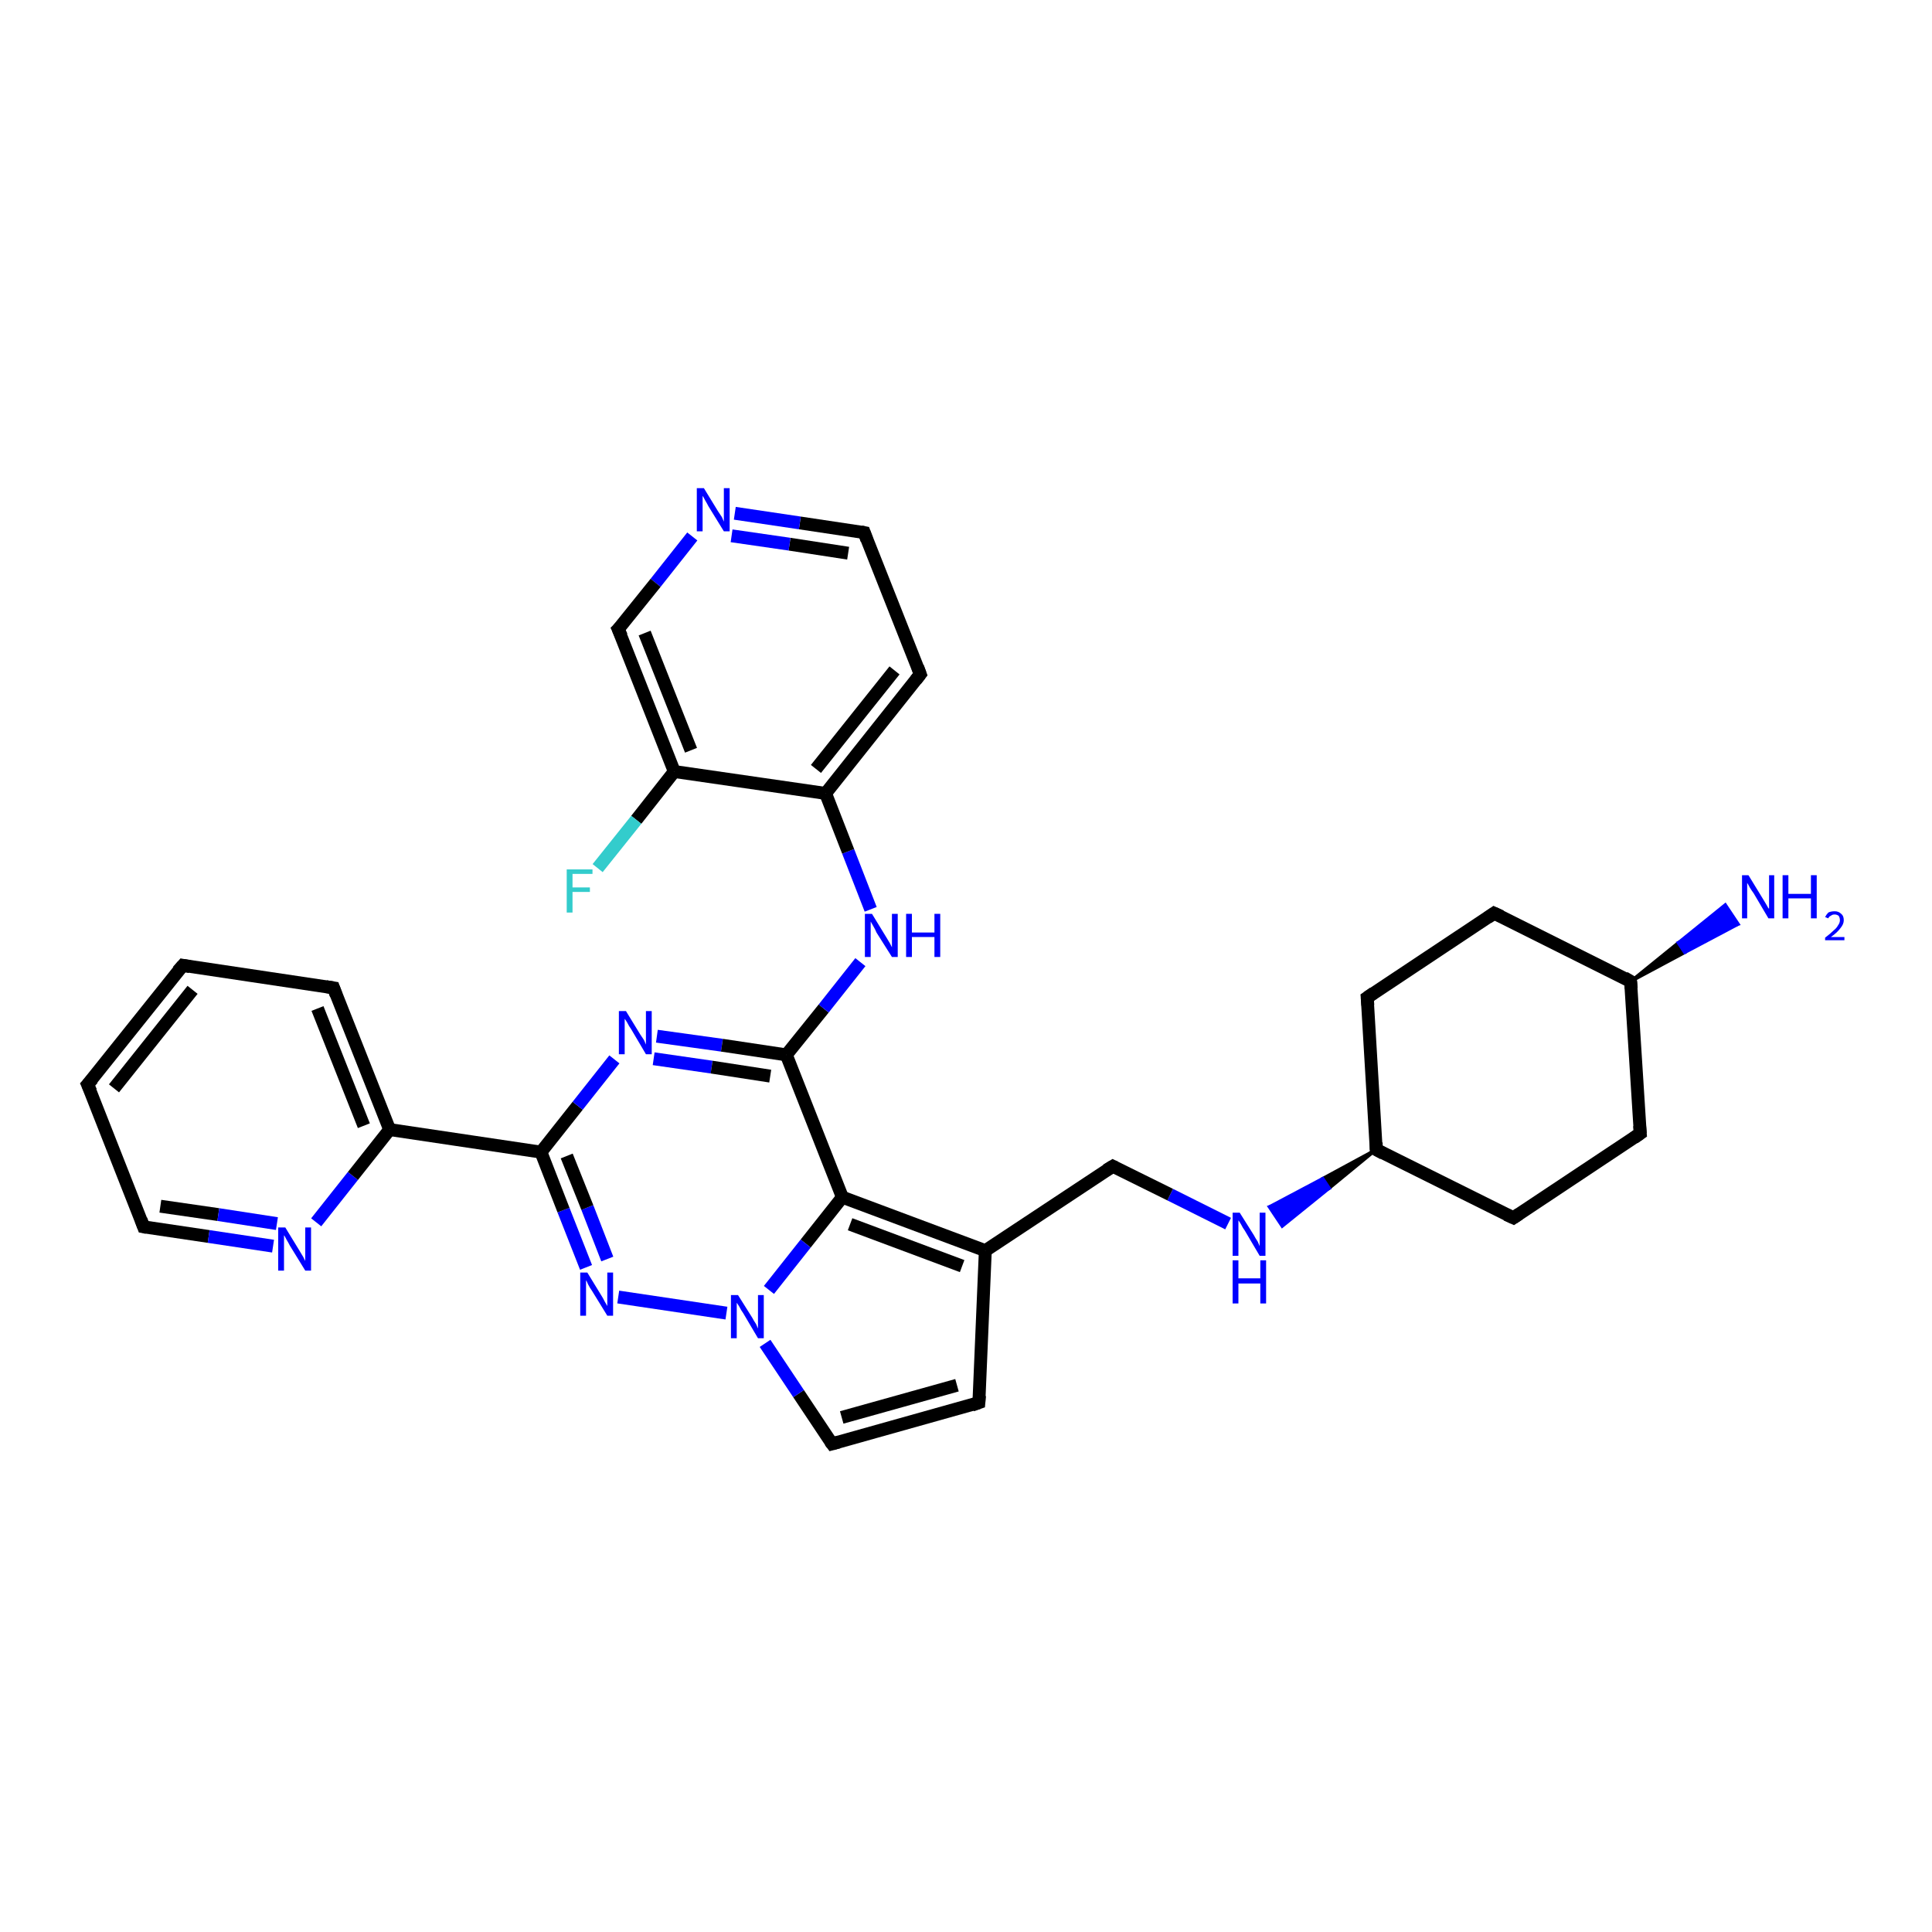 <?xml version='1.0' encoding='iso-8859-1'?>
<svg version='1.1' baseProfile='full'
              xmlns='http://www.w3.org/2000/svg'
                      xmlns:rdkit='http://www.rdkit.org/xml'
                      xmlns:xlink='http://www.w3.org/1999/xlink'
                  xml:space='preserve'
width='300px' height='300px' viewBox='0 0 300 300'>
<!-- END OF HEADER -->
<rect style='opacity:1.0;fill:#FFFFFF;stroke:none' width='300.0' height='300.0' x='0.0' y='0.0'> </rect>
<path class='bond-0 atom-1 atom-0' d='M 253.2,152.4 L 260.6,146.4 L 261.6,147.9 Z' style='fill:#000000;fill-rule:evenodd;fill-opacity:1;stroke:#000000;stroke-width:0.5px;stroke-linecap:butt;stroke-linejoin:miter;stroke-opacity:1;' />
<path class='bond-0 atom-1 atom-0' d='M 260.6,146.4 L 269.9,143.5 L 267.9,140.5 Z' style='fill:#0000FF;fill-rule:evenodd;fill-opacity:1;stroke:#0000FF;stroke-width:0.5px;stroke-linecap:butt;stroke-linejoin:miter;stroke-opacity:1;' />
<path class='bond-0 atom-1 atom-0' d='M 260.6,146.4 L 261.6,147.9 L 269.9,143.5 Z' style='fill:#0000FF;fill-rule:evenodd;fill-opacity:1;stroke:#0000FF;stroke-width:0.5px;stroke-linecap:butt;stroke-linejoin:miter;stroke-opacity:1;' />
<path class='bond-1 atom-1 atom-2' d='M 253.2,152.4 L 254.7,176.0' style='fill:none;fill-rule:evenodd;stroke:#000000;stroke-width:2.0px;stroke-linecap:butt;stroke-linejoin:miter;stroke-opacity:1' />
<path class='bond-2 atom-2 atom-3' d='M 254.7,176.0 L 235.0,189.1' style='fill:none;fill-rule:evenodd;stroke:#000000;stroke-width:2.0px;stroke-linecap:butt;stroke-linejoin:miter;stroke-opacity:1' />
<path class='bond-3 atom-3 atom-4' d='M 235.0,189.1 L 213.7,178.5' style='fill:none;fill-rule:evenodd;stroke:#000000;stroke-width:2.0px;stroke-linecap:butt;stroke-linejoin:miter;stroke-opacity:1' />
<path class='bond-4 atom-4 atom-5' d='M 213.7,178.5 L 212.3,154.9' style='fill:none;fill-rule:evenodd;stroke:#000000;stroke-width:2.0px;stroke-linecap:butt;stroke-linejoin:miter;stroke-opacity:1' />
<path class='bond-5 atom-5 atom-6' d='M 212.3,154.9 L 232.0,141.8' style='fill:none;fill-rule:evenodd;stroke:#000000;stroke-width:2.0px;stroke-linecap:butt;stroke-linejoin:miter;stroke-opacity:1' />
<path class='bond-6 atom-4 atom-7' d='M 213.7,178.5 L 206.4,184.5 L 205.4,183.0 Z' style='fill:#000000;fill-rule:evenodd;fill-opacity:1;stroke:#000000;stroke-width:0.5px;stroke-linecap:butt;stroke-linejoin:miter;stroke-opacity:1;' />
<path class='bond-6 atom-4 atom-7' d='M 206.4,184.5 L 197.1,187.4 L 199.1,190.4 Z' style='fill:#0000FF;fill-rule:evenodd;fill-opacity:1;stroke:#0000FF;stroke-width:0.5px;stroke-linecap:butt;stroke-linejoin:miter;stroke-opacity:1;' />
<path class='bond-6 atom-4 atom-7' d='M 206.4,184.5 L 205.4,183.0 L 197.1,187.4 Z' style='fill:#0000FF;fill-rule:evenodd;fill-opacity:1;stroke:#0000FF;stroke-width:0.5px;stroke-linecap:butt;stroke-linejoin:miter;stroke-opacity:1;' />
<path class='bond-7 atom-7 atom-8' d='M 190.7,190.0 L 181.7,185.5' style='fill:none;fill-rule:evenodd;stroke:#0000FF;stroke-width:2.0px;stroke-linecap:butt;stroke-linejoin:miter;stroke-opacity:1' />
<path class='bond-7 atom-7 atom-8' d='M 181.7,185.5 L 172.8,181.1' style='fill:none;fill-rule:evenodd;stroke:#000000;stroke-width:2.0px;stroke-linecap:butt;stroke-linejoin:miter;stroke-opacity:1' />
<path class='bond-8 atom-8 atom-9' d='M 172.8,181.1 L 153.0,194.2' style='fill:none;fill-rule:evenodd;stroke:#000000;stroke-width:2.0px;stroke-linecap:butt;stroke-linejoin:miter;stroke-opacity:1' />
<path class='bond-9 atom-9 atom-10' d='M 153.0,194.2 L 152.0,217.8' style='fill:none;fill-rule:evenodd;stroke:#000000;stroke-width:2.0px;stroke-linecap:butt;stroke-linejoin:miter;stroke-opacity:1' />
<path class='bond-10 atom-10 atom-11' d='M 152.0,217.8 L 129.2,224.2' style='fill:none;fill-rule:evenodd;stroke:#000000;stroke-width:2.0px;stroke-linecap:butt;stroke-linejoin:miter;stroke-opacity:1' />
<path class='bond-10 atom-10 atom-11' d='M 148.6,215.1 L 130.7,220.1' style='fill:none;fill-rule:evenodd;stroke:#000000;stroke-width:2.0px;stroke-linecap:butt;stroke-linejoin:miter;stroke-opacity:1' />
<path class='bond-11 atom-11 atom-12' d='M 129.2,224.2 L 124.0,216.4' style='fill:none;fill-rule:evenodd;stroke:#000000;stroke-width:2.0px;stroke-linecap:butt;stroke-linejoin:miter;stroke-opacity:1' />
<path class='bond-11 atom-11 atom-12' d='M 124.0,216.4 L 118.8,208.6' style='fill:none;fill-rule:evenodd;stroke:#0000FF;stroke-width:2.0px;stroke-linecap:butt;stroke-linejoin:miter;stroke-opacity:1' />
<path class='bond-12 atom-12 atom-13' d='M 112.8,203.9 L 96.0,201.4' style='fill:none;fill-rule:evenodd;stroke:#0000FF;stroke-width:2.0px;stroke-linecap:butt;stroke-linejoin:miter;stroke-opacity:1' />
<path class='bond-13 atom-13 atom-14' d='M 91.0,196.8 L 87.5,187.9' style='fill:none;fill-rule:evenodd;stroke:#0000FF;stroke-width:2.0px;stroke-linecap:butt;stroke-linejoin:miter;stroke-opacity:1' />
<path class='bond-13 atom-13 atom-14' d='M 87.5,187.9 L 84.0,178.9' style='fill:none;fill-rule:evenodd;stroke:#000000;stroke-width:2.0px;stroke-linecap:butt;stroke-linejoin:miter;stroke-opacity:1' />
<path class='bond-13 atom-13 atom-14' d='M 94.3,195.5 L 91.2,187.5' style='fill:none;fill-rule:evenodd;stroke:#0000FF;stroke-width:2.0px;stroke-linecap:butt;stroke-linejoin:miter;stroke-opacity:1' />
<path class='bond-13 atom-13 atom-14' d='M 91.2,187.5 L 88.0,179.5' style='fill:none;fill-rule:evenodd;stroke:#000000;stroke-width:2.0px;stroke-linecap:butt;stroke-linejoin:miter;stroke-opacity:1' />
<path class='bond-14 atom-14 atom-15' d='M 84.0,178.9 L 89.7,171.7' style='fill:none;fill-rule:evenodd;stroke:#000000;stroke-width:2.0px;stroke-linecap:butt;stroke-linejoin:miter;stroke-opacity:1' />
<path class='bond-14 atom-14 atom-15' d='M 89.7,171.7 L 95.4,164.5' style='fill:none;fill-rule:evenodd;stroke:#0000FF;stroke-width:2.0px;stroke-linecap:butt;stroke-linejoin:miter;stroke-opacity:1' />
<path class='bond-15 atom-15 atom-16' d='M 102.0,160.9 L 112.1,162.3' style='fill:none;fill-rule:evenodd;stroke:#0000FF;stroke-width:2.0px;stroke-linecap:butt;stroke-linejoin:miter;stroke-opacity:1' />
<path class='bond-15 atom-15 atom-16' d='M 112.1,162.3 L 122.1,163.8' style='fill:none;fill-rule:evenodd;stroke:#000000;stroke-width:2.0px;stroke-linecap:butt;stroke-linejoin:miter;stroke-opacity:1' />
<path class='bond-15 atom-15 atom-16' d='M 101.5,164.4 L 110.5,165.7' style='fill:none;fill-rule:evenodd;stroke:#0000FF;stroke-width:2.0px;stroke-linecap:butt;stroke-linejoin:miter;stroke-opacity:1' />
<path class='bond-15 atom-15 atom-16' d='M 110.5,165.7 L 119.6,167.1' style='fill:none;fill-rule:evenodd;stroke:#000000;stroke-width:2.0px;stroke-linecap:butt;stroke-linejoin:miter;stroke-opacity:1' />
<path class='bond-16 atom-16 atom-17' d='M 122.1,163.8 L 127.9,156.6' style='fill:none;fill-rule:evenodd;stroke:#000000;stroke-width:2.0px;stroke-linecap:butt;stroke-linejoin:miter;stroke-opacity:1' />
<path class='bond-16 atom-16 atom-17' d='M 127.9,156.6 L 133.6,149.4' style='fill:none;fill-rule:evenodd;stroke:#0000FF;stroke-width:2.0px;stroke-linecap:butt;stroke-linejoin:miter;stroke-opacity:1' />
<path class='bond-17 atom-17 atom-18' d='M 135.2,141.2 L 131.7,132.2' style='fill:none;fill-rule:evenodd;stroke:#0000FF;stroke-width:2.0px;stroke-linecap:butt;stroke-linejoin:miter;stroke-opacity:1' />
<path class='bond-17 atom-17 atom-18' d='M 131.7,132.2 L 128.2,123.2' style='fill:none;fill-rule:evenodd;stroke:#000000;stroke-width:2.0px;stroke-linecap:butt;stroke-linejoin:miter;stroke-opacity:1' />
<path class='bond-18 atom-18 atom-19' d='M 128.2,123.2 L 142.9,104.7' style='fill:none;fill-rule:evenodd;stroke:#000000;stroke-width:2.0px;stroke-linecap:butt;stroke-linejoin:miter;stroke-opacity:1' />
<path class='bond-18 atom-18 atom-19' d='M 126.7,119.4 L 138.9,104.1' style='fill:none;fill-rule:evenodd;stroke:#000000;stroke-width:2.0px;stroke-linecap:butt;stroke-linejoin:miter;stroke-opacity:1' />
<path class='bond-19 atom-19 atom-20' d='M 142.9,104.7 L 134.2,82.7' style='fill:none;fill-rule:evenodd;stroke:#000000;stroke-width:2.0px;stroke-linecap:butt;stroke-linejoin:miter;stroke-opacity:1' />
<path class='bond-20 atom-20 atom-21' d='M 134.2,82.7 L 124.2,81.2' style='fill:none;fill-rule:evenodd;stroke:#000000;stroke-width:2.0px;stroke-linecap:butt;stroke-linejoin:miter;stroke-opacity:1' />
<path class='bond-20 atom-20 atom-21' d='M 124.2,81.2 L 114.1,79.7' style='fill:none;fill-rule:evenodd;stroke:#0000FF;stroke-width:2.0px;stroke-linecap:butt;stroke-linejoin:miter;stroke-opacity:1' />
<path class='bond-20 atom-20 atom-21' d='M 131.7,85.9 L 122.6,84.5' style='fill:none;fill-rule:evenodd;stroke:#000000;stroke-width:2.0px;stroke-linecap:butt;stroke-linejoin:miter;stroke-opacity:1' />
<path class='bond-20 atom-20 atom-21' d='M 122.6,84.5 L 113.6,83.2' style='fill:none;fill-rule:evenodd;stroke:#0000FF;stroke-width:2.0px;stroke-linecap:butt;stroke-linejoin:miter;stroke-opacity:1' />
<path class='bond-21 atom-21 atom-22' d='M 107.5,83.3 L 101.8,90.5' style='fill:none;fill-rule:evenodd;stroke:#0000FF;stroke-width:2.0px;stroke-linecap:butt;stroke-linejoin:miter;stroke-opacity:1' />
<path class='bond-21 atom-21 atom-22' d='M 101.8,90.5 L 96.0,97.7' style='fill:none;fill-rule:evenodd;stroke:#000000;stroke-width:2.0px;stroke-linecap:butt;stroke-linejoin:miter;stroke-opacity:1' />
<path class='bond-22 atom-22 atom-23' d='M 96.0,97.7 L 104.7,119.8' style='fill:none;fill-rule:evenodd;stroke:#000000;stroke-width:2.0px;stroke-linecap:butt;stroke-linejoin:miter;stroke-opacity:1' />
<path class='bond-22 atom-22 atom-23' d='M 100.1,98.3 L 107.3,116.5' style='fill:none;fill-rule:evenodd;stroke:#000000;stroke-width:2.0px;stroke-linecap:butt;stroke-linejoin:miter;stroke-opacity:1' />
<path class='bond-23 atom-23 atom-24' d='M 104.7,119.8 L 98.8,127.3' style='fill:none;fill-rule:evenodd;stroke:#000000;stroke-width:2.0px;stroke-linecap:butt;stroke-linejoin:miter;stroke-opacity:1' />
<path class='bond-23 atom-23 atom-24' d='M 98.8,127.3 L 92.8,134.8' style='fill:none;fill-rule:evenodd;stroke:#33CCCC;stroke-width:2.0px;stroke-linecap:butt;stroke-linejoin:miter;stroke-opacity:1' />
<path class='bond-24 atom-16 atom-25' d='M 122.1,163.8 L 130.8,185.9' style='fill:none;fill-rule:evenodd;stroke:#000000;stroke-width:2.0px;stroke-linecap:butt;stroke-linejoin:miter;stroke-opacity:1' />
<path class='bond-25 atom-14 atom-26' d='M 84.0,178.9 L 60.5,175.4' style='fill:none;fill-rule:evenodd;stroke:#000000;stroke-width:2.0px;stroke-linecap:butt;stroke-linejoin:miter;stroke-opacity:1' />
<path class='bond-26 atom-26 atom-27' d='M 60.5,175.4 L 51.8,153.4' style='fill:none;fill-rule:evenodd;stroke:#000000;stroke-width:2.0px;stroke-linecap:butt;stroke-linejoin:miter;stroke-opacity:1' />
<path class='bond-26 atom-26 atom-27' d='M 56.5,174.8 L 49.3,156.6' style='fill:none;fill-rule:evenodd;stroke:#000000;stroke-width:2.0px;stroke-linecap:butt;stroke-linejoin:miter;stroke-opacity:1' />
<path class='bond-27 atom-27 atom-28' d='M 51.8,153.4 L 28.4,149.9' style='fill:none;fill-rule:evenodd;stroke:#000000;stroke-width:2.0px;stroke-linecap:butt;stroke-linejoin:miter;stroke-opacity:1' />
<path class='bond-28 atom-28 atom-29' d='M 28.4,149.9 L 13.6,168.4' style='fill:none;fill-rule:evenodd;stroke:#000000;stroke-width:2.0px;stroke-linecap:butt;stroke-linejoin:miter;stroke-opacity:1' />
<path class='bond-28 atom-28 atom-29' d='M 29.9,153.7 L 17.7,169.0' style='fill:none;fill-rule:evenodd;stroke:#000000;stroke-width:2.0px;stroke-linecap:butt;stroke-linejoin:miter;stroke-opacity:1' />
<path class='bond-29 atom-29 atom-30' d='M 13.6,168.4 L 22.3,190.5' style='fill:none;fill-rule:evenodd;stroke:#000000;stroke-width:2.0px;stroke-linecap:butt;stroke-linejoin:miter;stroke-opacity:1' />
<path class='bond-30 atom-30 atom-31' d='M 22.3,190.5 L 32.4,192.0' style='fill:none;fill-rule:evenodd;stroke:#000000;stroke-width:2.0px;stroke-linecap:butt;stroke-linejoin:miter;stroke-opacity:1' />
<path class='bond-30 atom-30 atom-31' d='M 32.4,192.0 L 42.4,193.5' style='fill:none;fill-rule:evenodd;stroke:#0000FF;stroke-width:2.0px;stroke-linecap:butt;stroke-linejoin:miter;stroke-opacity:1' />
<path class='bond-30 atom-30 atom-31' d='M 24.9,187.3 L 33.9,188.6' style='fill:none;fill-rule:evenodd;stroke:#000000;stroke-width:2.0px;stroke-linecap:butt;stroke-linejoin:miter;stroke-opacity:1' />
<path class='bond-30 atom-30 atom-31' d='M 33.9,188.6 L 43.0,190.0' style='fill:none;fill-rule:evenodd;stroke:#0000FF;stroke-width:2.0px;stroke-linecap:butt;stroke-linejoin:miter;stroke-opacity:1' />
<path class='bond-31 atom-6 atom-1' d='M 232.0,141.8 L 253.2,152.4' style='fill:none;fill-rule:evenodd;stroke:#000000;stroke-width:2.0px;stroke-linecap:butt;stroke-linejoin:miter;stroke-opacity:1' />
<path class='bond-32 atom-25 atom-9' d='M 130.8,185.9 L 153.0,194.2' style='fill:none;fill-rule:evenodd;stroke:#000000;stroke-width:2.0px;stroke-linecap:butt;stroke-linejoin:miter;stroke-opacity:1' />
<path class='bond-32 atom-25 atom-9' d='M 132.0,190.1 L 149.4,196.6' style='fill:none;fill-rule:evenodd;stroke:#000000;stroke-width:2.0px;stroke-linecap:butt;stroke-linejoin:miter;stroke-opacity:1' />
<path class='bond-33 atom-31 atom-26' d='M 49.1,189.8 L 54.8,182.6' style='fill:none;fill-rule:evenodd;stroke:#0000FF;stroke-width:2.0px;stroke-linecap:butt;stroke-linejoin:miter;stroke-opacity:1' />
<path class='bond-33 atom-31 atom-26' d='M 54.8,182.6 L 60.5,175.4' style='fill:none;fill-rule:evenodd;stroke:#000000;stroke-width:2.0px;stroke-linecap:butt;stroke-linejoin:miter;stroke-opacity:1' />
<path class='bond-34 atom-25 atom-12' d='M 130.8,185.9 L 125.1,193.1' style='fill:none;fill-rule:evenodd;stroke:#000000;stroke-width:2.0px;stroke-linecap:butt;stroke-linejoin:miter;stroke-opacity:1' />
<path class='bond-34 atom-25 atom-12' d='M 125.1,193.1 L 119.4,200.3' style='fill:none;fill-rule:evenodd;stroke:#0000FF;stroke-width:2.0px;stroke-linecap:butt;stroke-linejoin:miter;stroke-opacity:1' />
<path class='bond-35 atom-23 atom-18' d='M 104.7,119.8 L 128.2,123.2' style='fill:none;fill-rule:evenodd;stroke:#000000;stroke-width:2.0px;stroke-linecap:butt;stroke-linejoin:miter;stroke-opacity:1' />
<path d='M 253.3,153.5 L 253.2,152.4 L 252.2,151.8' style='fill:none;stroke:#000000;stroke-width:2.0px;stroke-linecap:butt;stroke-linejoin:miter;stroke-opacity:1;' />
<path d='M 254.6,174.8 L 254.7,176.0 L 253.7,176.7' style='fill:none;stroke:#000000;stroke-width:2.0px;stroke-linecap:butt;stroke-linejoin:miter;stroke-opacity:1;' />
<path d='M 235.9,188.5 L 235.0,189.1 L 233.9,188.6' style='fill:none;stroke:#000000;stroke-width:2.0px;stroke-linecap:butt;stroke-linejoin:miter;stroke-opacity:1;' />
<path d='M 214.8,179.1 L 213.7,178.5 L 213.7,177.4' style='fill:none;stroke:#000000;stroke-width:2.0px;stroke-linecap:butt;stroke-linejoin:miter;stroke-opacity:1;' />
<path d='M 212.4,156.1 L 212.3,154.9 L 213.3,154.2' style='fill:none;stroke:#000000;stroke-width:2.0px;stroke-linecap:butt;stroke-linejoin:miter;stroke-opacity:1;' />
<path d='M 231.0,142.5 L 232.0,141.8 L 233.1,142.3' style='fill:none;stroke:#000000;stroke-width:2.0px;stroke-linecap:butt;stroke-linejoin:miter;stroke-opacity:1;' />
<path d='M 173.2,181.3 L 172.8,181.1 L 171.8,181.7' style='fill:none;stroke:#000000;stroke-width:2.0px;stroke-linecap:butt;stroke-linejoin:miter;stroke-opacity:1;' />
<path d='M 152.1,216.7 L 152.0,217.8 L 150.9,218.2' style='fill:none;stroke:#000000;stroke-width:2.0px;stroke-linecap:butt;stroke-linejoin:miter;stroke-opacity:1;' />
<path d='M 130.3,223.9 L 129.2,224.2 L 128.9,223.8' style='fill:none;stroke:#000000;stroke-width:2.0px;stroke-linecap:butt;stroke-linejoin:miter;stroke-opacity:1;' />
<path d='M 142.2,105.6 L 142.9,104.7 L 142.5,103.6' style='fill:none;stroke:#000000;stroke-width:2.0px;stroke-linecap:butt;stroke-linejoin:miter;stroke-opacity:1;' />
<path d='M 134.6,83.8 L 134.2,82.7 L 133.7,82.6' style='fill:none;stroke:#000000;stroke-width:2.0px;stroke-linecap:butt;stroke-linejoin:miter;stroke-opacity:1;' />
<path d='M 96.3,97.4 L 96.0,97.7 L 96.5,98.8' style='fill:none;stroke:#000000;stroke-width:2.0px;stroke-linecap:butt;stroke-linejoin:miter;stroke-opacity:1;' />
<path d='M 52.2,154.5 L 51.8,153.4 L 50.6,153.2' style='fill:none;stroke:#000000;stroke-width:2.0px;stroke-linecap:butt;stroke-linejoin:miter;stroke-opacity:1;' />
<path d='M 29.5,150.1 L 28.4,149.9 L 27.6,150.8' style='fill:none;stroke:#000000;stroke-width:2.0px;stroke-linecap:butt;stroke-linejoin:miter;stroke-opacity:1;' />
<path d='M 14.4,167.5 L 13.6,168.4 L 14.1,169.5' style='fill:none;stroke:#000000;stroke-width:2.0px;stroke-linecap:butt;stroke-linejoin:miter;stroke-opacity:1;' />
<path d='M 21.9,189.4 L 22.3,190.5 L 22.8,190.6' style='fill:none;stroke:#000000;stroke-width:2.0px;stroke-linecap:butt;stroke-linejoin:miter;stroke-opacity:1;' />
<path class='atom-0' d='M 271.5 135.9
L 273.7 139.5
Q 273.9 139.8, 274.3 140.5
Q 274.6 141.1, 274.7 141.1
L 274.7 135.9
L 275.5 135.9
L 275.5 142.6
L 274.6 142.6
L 272.3 138.7
Q 272.0 138.3, 271.7 137.8
Q 271.4 137.2, 271.3 137.1
L 271.3 142.6
L 270.5 142.6
L 270.5 135.9
L 271.5 135.9
' fill='#0000FF'/>
<path class='atom-0' d='M 276.8 135.9
L 277.7 135.9
L 277.7 138.8
L 281.2 138.8
L 281.2 135.9
L 282.1 135.9
L 282.1 142.6
L 281.2 142.6
L 281.2 139.5
L 277.7 139.5
L 277.7 142.6
L 276.8 142.6
L 276.8 135.9
' fill='#0000FF'/>
<path class='atom-0' d='M 283.4 142.4
Q 283.6 142.0, 283.9 141.7
Q 284.3 141.5, 284.9 141.5
Q 285.5 141.5, 285.9 141.9
Q 286.3 142.2, 286.3 142.9
Q 286.3 143.5, 285.8 144.1
Q 285.3 144.8, 284.3 145.5
L 286.4 145.5
L 286.4 146.0
L 283.4 146.0
L 283.4 145.6
Q 284.2 145.0, 284.7 144.5
Q 285.2 144.1, 285.4 143.7
Q 285.7 143.3, 285.7 142.9
Q 285.7 142.5, 285.5 142.2
Q 285.2 142.0, 284.9 142.0
Q 284.5 142.0, 284.3 142.2
Q 284.0 142.3, 283.9 142.6
L 283.4 142.4
' fill='#0000FF'/>
<path class='atom-7' d='M 192.5 188.3
L 194.7 191.8
Q 194.9 192.2, 195.3 192.8
Q 195.6 193.5, 195.6 193.5
L 195.6 188.3
L 196.5 188.3
L 196.5 195.0
L 195.6 195.0
L 193.3 191.1
Q 193.0 190.7, 192.7 190.1
Q 192.4 189.6, 192.3 189.5
L 192.3 195.0
L 191.4 195.0
L 191.4 188.3
L 192.5 188.3
' fill='#0000FF'/>
<path class='atom-7' d='M 191.4 195.7
L 192.3 195.7
L 192.3 198.5
L 195.7 198.5
L 195.7 195.7
L 196.6 195.7
L 196.6 202.4
L 195.7 202.4
L 195.7 199.3
L 192.3 199.3
L 192.3 202.4
L 191.4 202.4
L 191.4 195.7
' fill='#0000FF'/>
<path class='atom-12' d='M 114.6 201.1
L 116.8 204.6
Q 117.0 205.0, 117.4 205.6
Q 117.7 206.3, 117.7 206.3
L 117.7 201.1
L 118.6 201.1
L 118.6 207.8
L 117.7 207.8
L 115.4 203.9
Q 115.1 203.5, 114.8 202.9
Q 114.5 202.4, 114.4 202.3
L 114.4 207.8
L 113.5 207.8
L 113.5 201.1
L 114.6 201.1
' fill='#0000FF'/>
<path class='atom-13' d='M 91.2 197.6
L 93.4 201.2
Q 93.6 201.5, 93.9 202.1
Q 94.3 202.8, 94.3 202.8
L 94.3 197.6
L 95.2 197.6
L 95.2 204.3
L 94.3 204.3
L 91.9 200.4
Q 91.6 200.0, 91.3 199.4
Q 91.1 198.9, 91.0 198.8
L 91.0 204.3
L 90.1 204.3
L 90.1 197.6
L 91.2 197.6
' fill='#0000FF'/>
<path class='atom-15' d='M 97.2 157.0
L 99.4 160.6
Q 99.6 160.9, 100.0 161.5
Q 100.3 162.2, 100.3 162.2
L 100.3 157.0
L 101.2 157.0
L 101.2 163.7
L 100.3 163.7
L 98.0 159.8
Q 97.7 159.4, 97.4 158.8
Q 97.1 158.3, 97.0 158.2
L 97.0 163.7
L 96.1 163.7
L 96.1 157.0
L 97.2 157.0
' fill='#0000FF'/>
<path class='atom-17' d='M 135.4 141.9
L 137.6 145.5
Q 137.8 145.8, 138.2 146.5
Q 138.5 147.1, 138.5 147.1
L 138.5 141.9
L 139.4 141.9
L 139.4 148.6
L 138.5 148.6
L 136.1 144.8
Q 135.9 144.3, 135.6 143.8
Q 135.3 143.3, 135.2 143.1
L 135.2 148.6
L 134.3 148.6
L 134.3 141.9
L 135.4 141.9
' fill='#0000FF'/>
<path class='atom-17' d='M 140.7 141.9
L 141.6 141.9
L 141.6 144.8
L 145.1 144.8
L 145.1 141.9
L 146.0 141.9
L 146.0 148.6
L 145.1 148.6
L 145.1 145.5
L 141.6 145.5
L 141.6 148.6
L 140.7 148.6
L 140.7 141.9
' fill='#0000FF'/>
<path class='atom-21' d='M 109.3 75.8
L 111.5 79.4
Q 111.7 79.7, 112.1 80.3
Q 112.4 81.0, 112.4 81.0
L 112.4 75.8
L 113.3 75.8
L 113.3 82.5
L 112.4 82.5
L 110.0 78.6
Q 109.8 78.2, 109.5 77.7
Q 109.2 77.1, 109.1 77.0
L 109.1 82.5
L 108.2 82.5
L 108.2 75.8
L 109.3 75.8
' fill='#0000FF'/>
<path class='atom-24' d='M 88.0 135.0
L 92.0 135.0
L 92.0 135.7
L 88.9 135.7
L 88.9 137.8
L 91.6 137.8
L 91.6 138.5
L 88.9 138.5
L 88.9 141.7
L 88.0 141.7
L 88.0 135.0
' fill='#33CCCC'/>
<path class='atom-31' d='M 44.3 190.6
L 46.5 194.2
Q 46.7 194.5, 47.1 195.2
Q 47.4 195.8, 47.4 195.8
L 47.4 190.6
L 48.3 190.6
L 48.3 197.3
L 47.4 197.3
L 45.0 193.4
Q 44.8 193.0, 44.5 192.5
Q 44.2 191.9, 44.1 191.8
L 44.1 197.3
L 43.2 197.3
L 43.2 190.6
L 44.3 190.6
' fill='#0000FF'/>
</svg>
